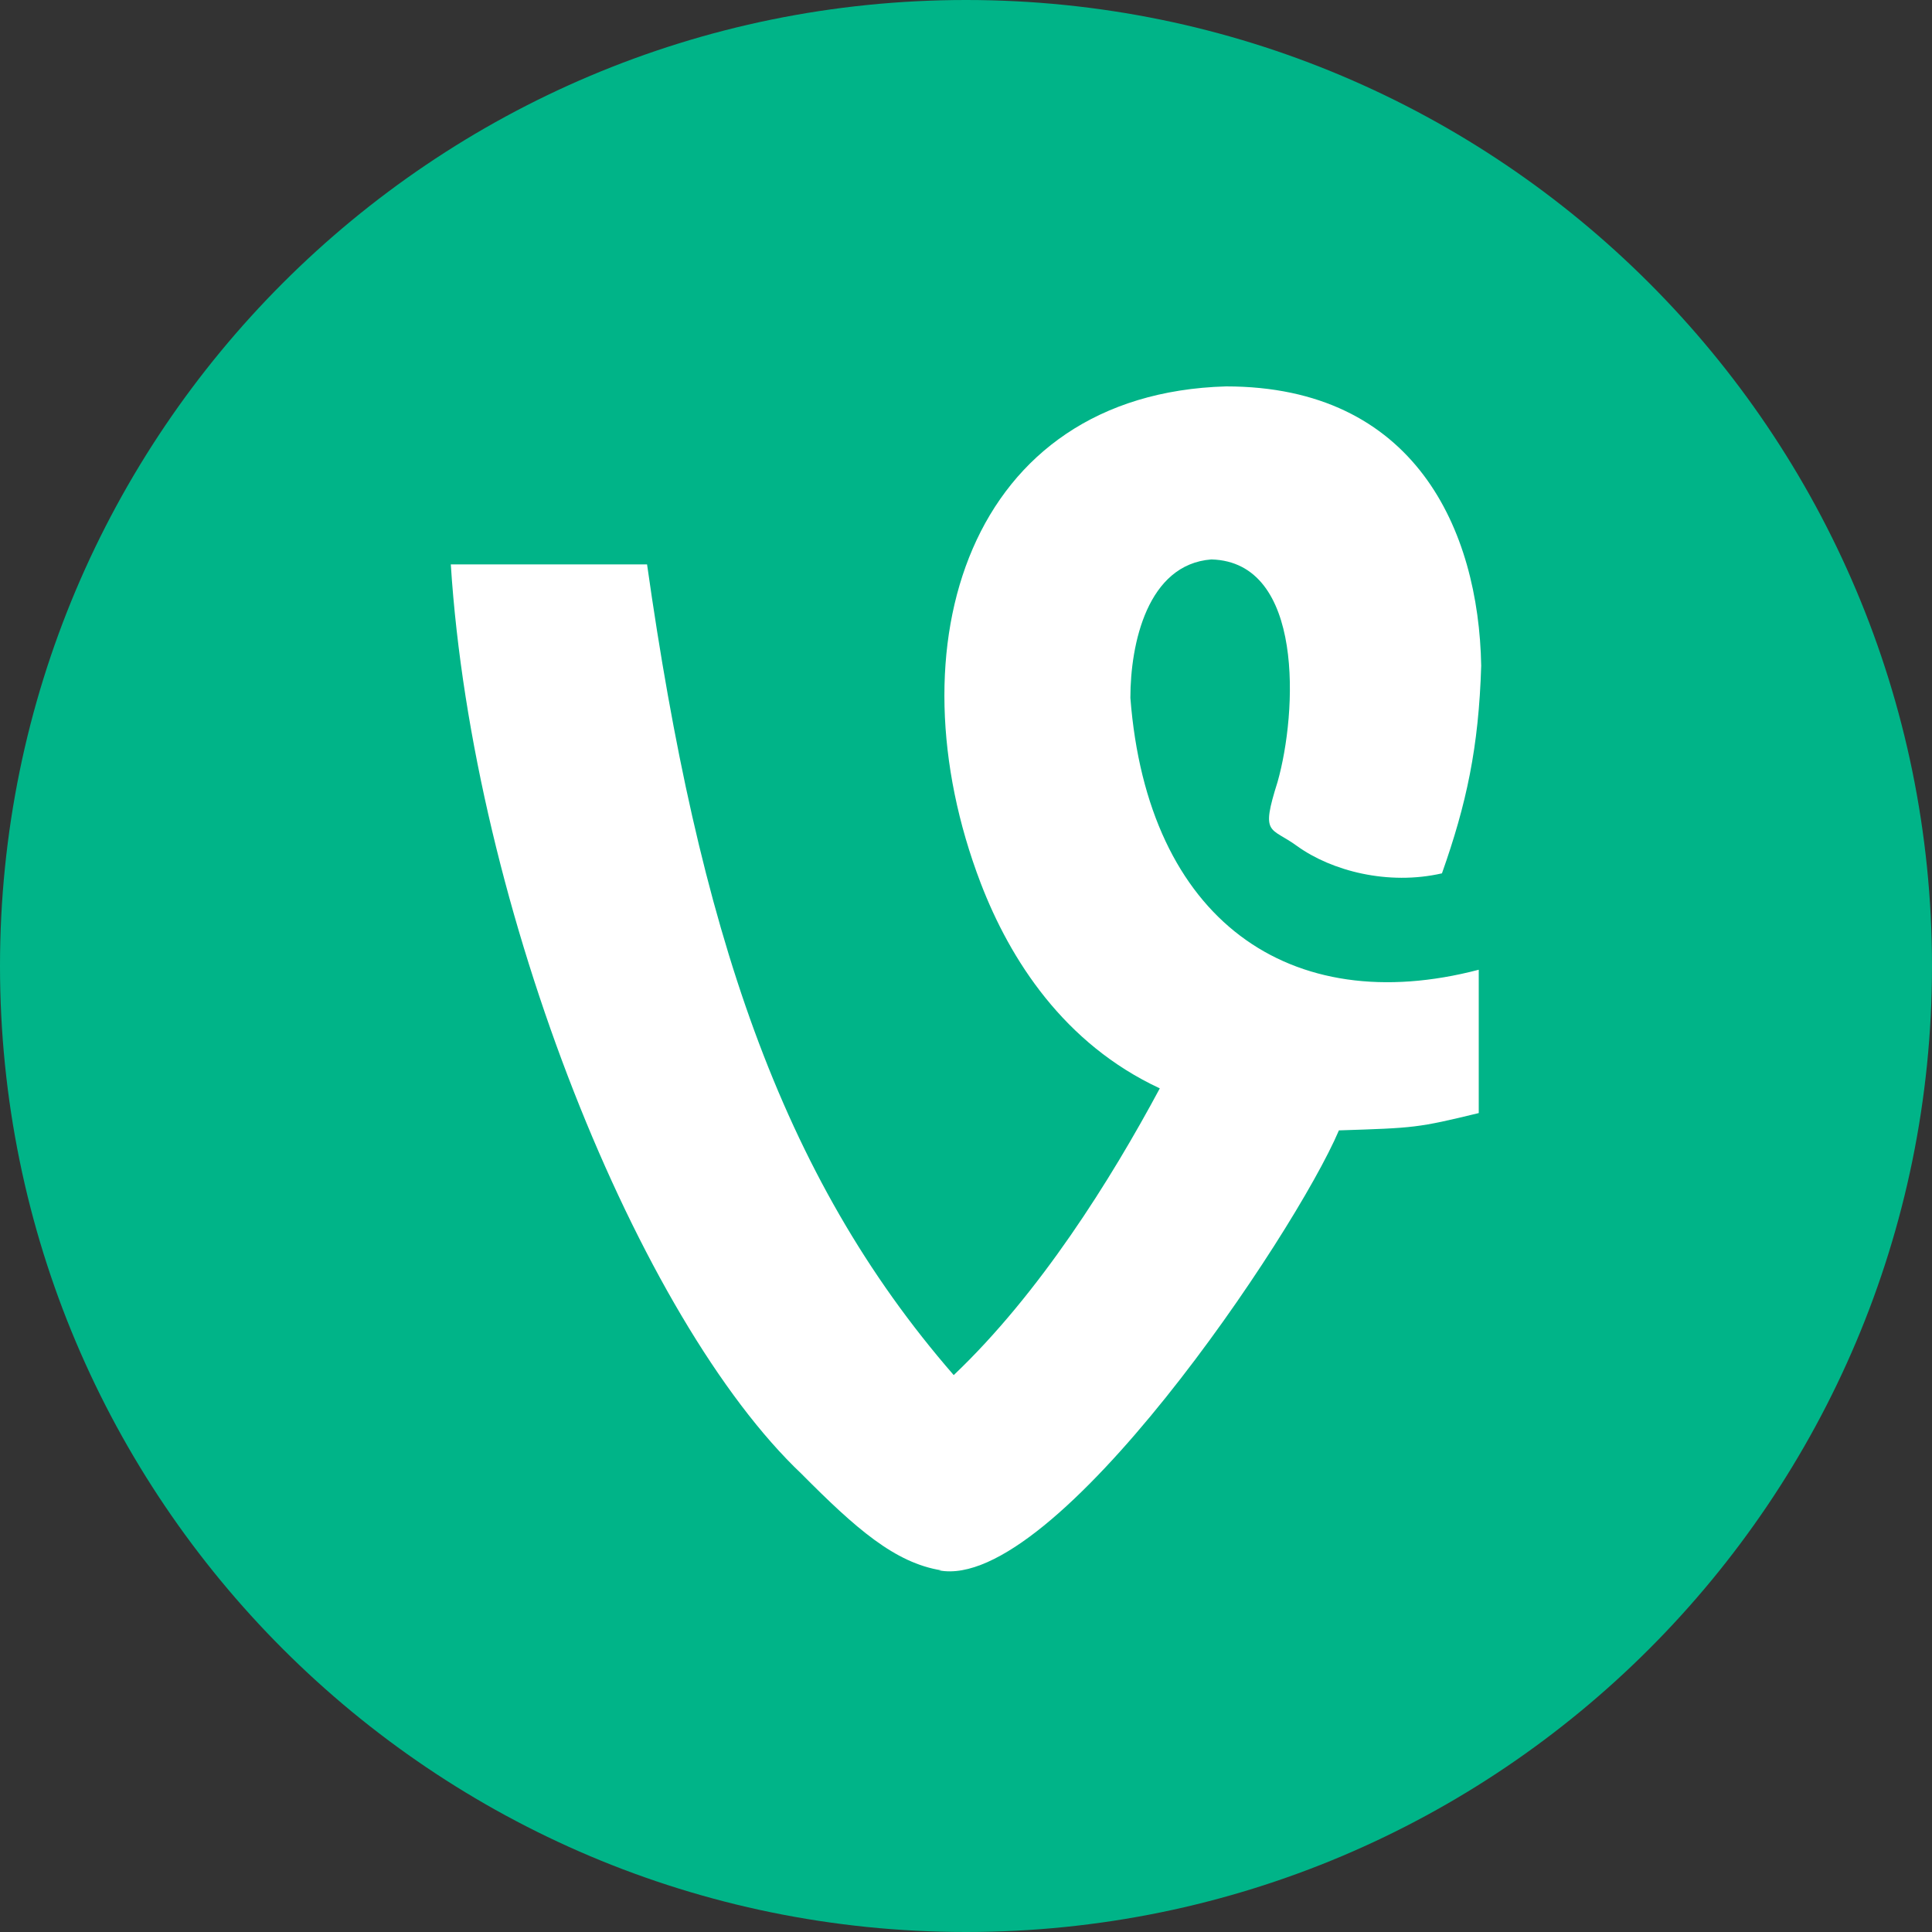 <svg width="48" height="48" viewBox="0 0 48 48" fill="none" xmlns="http://www.w3.org/2000/svg">
<rect x="0" y="0" width="48" height="48" fill="#333333" stroke="none"/>
<path d="M0 24C0 10.745 10.745 0 24 0C37.255 0 48 10.745 48 24C48 37.255 37.255 48 24 48C10.745 48 0 37.255 0 24Z" fill="#00B488"/>
<path d="M23.39 39.015C22.232 38.831 21.257 37.971 19.916 36.62C15.893 32.813 11.749 22.619 11.2 14.022H16.076C17.356 23.049 19.368 29.19 23.695 34.164C25.828 32.138 27.596 29.313 28.815 27.04C26.438 25.935 25.097 23.847 24.366 21.943C22.11 16.048 24.061 9.784 30.461 9.6C35.154 9.6 36.739 13.162 36.8 16.539C36.739 18.566 36.434 19.978 35.825 21.698C34.484 22.005 33.082 21.636 32.229 21.022C31.558 20.531 31.314 20.777 31.741 19.426C32.229 17.706 32.411 13.96 30.095 13.899C28.511 14.021 28.084 15.987 28.084 17.338C28.511 22.864 32.046 25.321 36.739 24.093V27.654C35.215 28.023 35.154 28.023 33.265 28.084C32.168 30.664 26.194 39.568 23.33 39.015H23.39V39.015Z" fill="white"/>
</svg>
